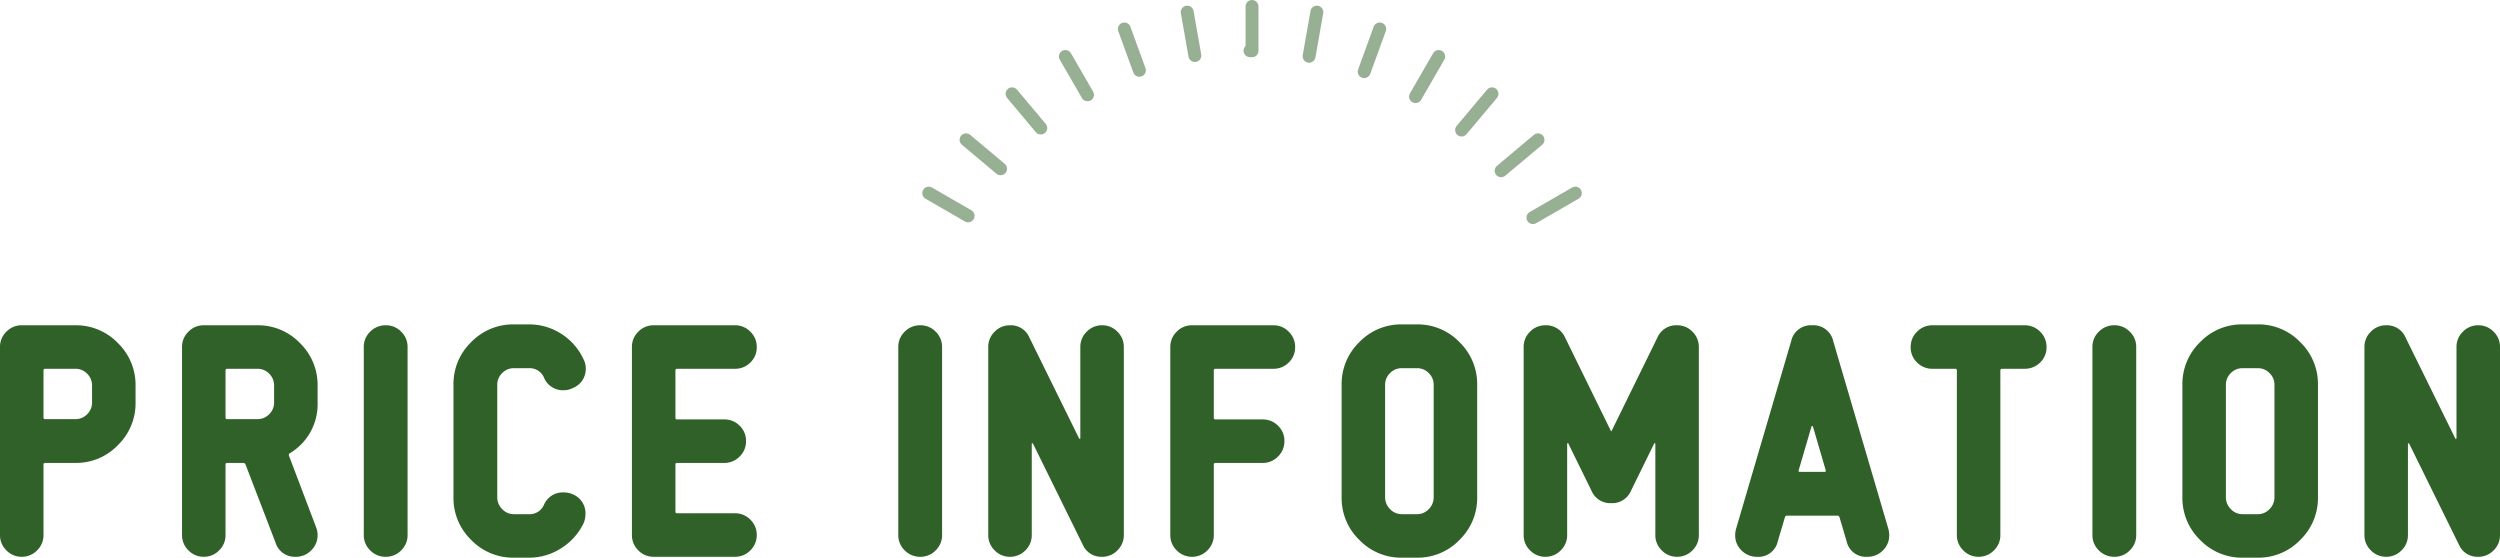 <svg xmlns="http://www.w3.org/2000/svg" xmlns:xlink="http://www.w3.org/1999/xlink" width="503.46" height="112.306" viewBox="0 0 503.46 112.306">
  <defs>
    <clipPath id="clip-path">
      <rect id="長方形_467" data-name="長方形 467" width="132.82" height="45.126" transform="translate(0 0)" fill="none"/>
    </clipPath>
  </defs>
  <g id="グループ_688" data-name="グループ 688" transform="translate(-448.27 -6458.191)">
    <path id="パス_8393" data-name="パス 8393" d="M-224.43-31.08A11.734,11.734,0,0,1-228-22.47a11.664,11.664,0,0,1-8.55,3.57h-6.06q-.36,0-.36.3V-4.38a4.215,4.215,0,0,1-1.29,3.09A4.215,4.215,0,0,1-247.35,0a4.216,4.216,0,0,1-3.09-1.29,4.215,4.215,0,0,1-1.29-3.09V-42.24a4.215,4.215,0,0,1,1.29-3.09,4.216,4.216,0,0,1,3.09-1.29h10.8A11.664,11.664,0,0,1-228-43.05a11.734,11.734,0,0,1,3.57,8.61Zm-8.76,0v-3.36a3.3,3.3,0,0,0-.99-2.43,3.234,3.234,0,0,0-2.37-.99h-6.06a.318.318,0,0,0-.36.36v9.48q0,.3.36.3h6.06a3.234,3.234,0,0,0,2.37-.99A3.234,3.234,0,0,0-233.19-31.08Zm45.42,0a11.484,11.484,0,0,1-5.64,10.26.371.371,0,0,0-.12.48l5.46,14.4a4.319,4.319,0,0,1,.3,1.56,4.215,4.215,0,0,1-1.29,3.09A4.215,4.215,0,0,1-192.15,0a4.032,4.032,0,0,1-4.08-2.82l-6.06-15.78a.467.467,0,0,0-.48-.3h-3.18q-.36,0-.36.3V-4.38a4.215,4.215,0,0,1-1.29,3.09A4.215,4.215,0,0,1-210.69,0a4.216,4.216,0,0,1-3.09-1.29,4.215,4.215,0,0,1-1.29-3.09V-42.24a4.215,4.215,0,0,1,1.29-3.09,4.216,4.216,0,0,1,3.09-1.29h10.8a11.664,11.664,0,0,1,8.55,3.57,11.734,11.734,0,0,1,3.57,8.61Zm-8.76,0v-3.36a3.3,3.3,0,0,0-.99-2.43,3.234,3.234,0,0,0-2.37-.99h-6.06a.318.318,0,0,0-.36.36v9.48q0,.3.36.3h6.06a3.234,3.234,0,0,0,2.37-.99A3.234,3.234,0,0,0-196.53-31.08Zm26.88,26.7a4.215,4.215,0,0,1-1.29,3.09A4.215,4.215,0,0,1-174.03,0a4.285,4.285,0,0,1-3.15-1.29,4.215,4.215,0,0,1-1.29-3.09V-42.24a4.215,4.215,0,0,1,1.29-3.09,4.285,4.285,0,0,1,3.15-1.29,4.215,4.215,0,0,1,3.09,1.29,4.215,4.215,0,0,1,1.29,3.09Zm35.4-35.46a3.9,3.9,0,0,1,.48,1.86,4.088,4.088,0,0,1-2.52,3.96,4.02,4.02,0,0,1-1.92.48,4.088,4.088,0,0,1-3.96-2.52,3.129,3.129,0,0,0-3.06-1.92h-3a3.234,3.234,0,0,0-2.37.99,3.234,3.234,0,0,0-.99,2.37V-12a3.333,3.333,0,0,0,.99,2.4,3.187,3.187,0,0,0,2.37,1.02h3a3.129,3.129,0,0,0,3.06-1.92,4.1,4.1,0,0,1,3.96-2.46,4.485,4.485,0,0,1,1.92.42,4.1,4.1,0,0,1,2.46,3.96,4.484,4.484,0,0,1-.42,1.92,12.221,12.221,0,0,1-4.53,4.98A11.924,11.924,0,0,1-145.23.18h-3a11.734,11.734,0,0,1-8.61-3.57A11.734,11.734,0,0,1-160.41-12V-34.62a11.734,11.734,0,0,1,3.57-8.61,11.734,11.734,0,0,1,8.61-3.57h3a11.886,11.886,0,0,1,6.51,1.89A11.924,11.924,0,0,1-134.25-39.84ZM-99.33-4.38a4.215,4.215,0,0,1-1.29,3.09A4.215,4.215,0,0,1-103.71,0h-16.38a4.215,4.215,0,0,1-3.09-1.29,4.215,4.215,0,0,1-1.29-3.09V-42.24a4.215,4.215,0,0,1,1.29-3.09,4.215,4.215,0,0,1,3.09-1.29h16.38a4.215,4.215,0,0,1,3.09,1.29,4.215,4.215,0,0,1,1.29,3.09,4.187,4.187,0,0,1-1.29,3.12,4.266,4.266,0,0,1-3.09,1.26h-11.64a.318.318,0,0,0-.36.36v9.48a.318.318,0,0,0,.36.36h9.48a4.266,4.266,0,0,1,3.09,1.26,4.187,4.187,0,0,1,1.29,3.12,4.216,4.216,0,0,1-1.29,3.09,4.216,4.216,0,0,1-3.09,1.29h-9.48q-.36,0-.36.3v9.48a.318.318,0,0,0,.36.36h11.64a4.215,4.215,0,0,1,3.09,1.29A4.215,4.215,0,0,1-99.33-4.38Zm37.32,0A4.215,4.215,0,0,1-63.3-1.29,4.215,4.215,0,0,1-66.39,0a4.285,4.285,0,0,1-3.15-1.29,4.215,4.215,0,0,1-1.29-3.09V-42.24a4.215,4.215,0,0,1,1.29-3.09,4.285,4.285,0,0,1,3.15-1.29,4.215,4.215,0,0,1,3.09,1.29,4.215,4.215,0,0,1,1.29,3.09Zm36.6,0A4.215,4.215,0,0,1-26.7-1.29,4.215,4.215,0,0,1-29.79,0a4.05,4.05,0,0,1-3.9-2.46L-43.71-22.8a.173.173,0,0,0-.12-.06.106.106,0,0,0-.12.12V-4.38a4.215,4.215,0,0,1-1.29,3.09A4.215,4.215,0,0,1-48.33,0a4.215,4.215,0,0,1-3.09-1.29,4.215,4.215,0,0,1-1.29-3.09V-42.24a4.215,4.215,0,0,1,1.29-3.09,4.215,4.215,0,0,1,3.09-1.29,4.05,4.05,0,0,1,3.9,2.46l10.02,20.34q.06.12.12.06a.106.106,0,0,0,.12-.12V-42.24a4.215,4.215,0,0,1,1.29-3.09,4.215,4.215,0,0,1,3.09-1.29,4.215,4.215,0,0,1,3.09,1.29,4.215,4.215,0,0,1,1.29,3.09ZM9.09-42.24A4.187,4.187,0,0,1,7.8-39.12a4.266,4.266,0,0,1-3.09,1.26H-6.93a.318.318,0,0,0-.36.36v9.48a.318.318,0,0,0,.36.36H2.55A4.266,4.266,0,0,1,5.64-26.4a4.187,4.187,0,0,1,1.29,3.12,4.215,4.215,0,0,1-1.29,3.09A4.215,4.215,0,0,1,2.55-18.9H-6.93q-.36,0-.36.3V-4.38A4.215,4.215,0,0,1-8.58-1.29,4.215,4.215,0,0,1-11.67,0a4.215,4.215,0,0,1-3.09-1.29,4.215,4.215,0,0,1-1.29-3.09V-42.24a4.215,4.215,0,0,1,1.29-3.09,4.215,4.215,0,0,1,3.09-1.29H4.71A4.215,4.215,0,0,1,7.8-45.33,4.215,4.215,0,0,1,9.09-42.24ZM45.75-12a11.734,11.734,0,0,1-3.57,8.61A11.664,11.664,0,0,1,33.63.18H30.57a11.664,11.664,0,0,1-8.55-3.57A11.734,11.734,0,0,1,18.45-12V-34.62a11.734,11.734,0,0,1,3.57-8.61,11.664,11.664,0,0,1,8.55-3.57h3.06a11.664,11.664,0,0,1,8.55,3.57,11.734,11.734,0,0,1,3.57,8.61Zm-8.76,0V-34.62A3.234,3.234,0,0,0,36-36.99a3.234,3.234,0,0,0-2.37-.99H30.57a3.234,3.234,0,0,0-2.37.99,3.234,3.234,0,0,0-.99,2.37V-12a3.333,3.333,0,0,0,.99,2.4,3.187,3.187,0,0,0,2.37,1.02h3.06A3.187,3.187,0,0,0,36-9.6,3.333,3.333,0,0,0,36.99-12Zm53.4,7.62A4.215,4.215,0,0,1,89.1-1.29,4.215,4.215,0,0,1,86.01,0a4.215,4.215,0,0,1-3.09-1.29,4.215,4.215,0,0,1-1.29-3.09V-22.74a.106.106,0,0,0-.12-.12q-.12-.06-.12.06l-4.68,9.54a4.1,4.1,0,0,1-3.96,2.46,4.1,4.1,0,0,1-3.96-2.46L64.11-22.8q0-.12-.12-.06a.106.106,0,0,0-.12.12V-4.38a4.215,4.215,0,0,1-1.29,3.09A4.215,4.215,0,0,1,59.49,0,4.215,4.215,0,0,1,56.4-1.29a4.215,4.215,0,0,1-1.29-3.09V-42.24a4.215,4.215,0,0,1,1.29-3.09,4.215,4.215,0,0,1,3.09-1.29,4.17,4.17,0,0,1,3.96,2.46l9.18,18.72q.12.3.24,0l9.18-18.72a4.1,4.1,0,0,1,3.96-2.46,4.215,4.215,0,0,1,3.09,1.29,4.215,4.215,0,0,1,1.29,3.09Zm38.16-1.26a4.789,4.789,0,0,1,.18,1.26,4.187,4.187,0,0,1-1.29,3.12A4.266,4.266,0,0,1,124.35,0a3.97,3.97,0,0,1-4.2-3.12l-1.44-4.86a.425.425,0,0,0-.42-.3H108.15a.425.425,0,0,0-.42.3l-1.44,4.86A3.97,3.97,0,0,1,102.09,0,4.266,4.266,0,0,1,99-1.26a4.187,4.187,0,0,1-1.29-3.12,4.789,4.789,0,0,1,.18-1.26l11.1-37.8a4.036,4.036,0,0,1,4.2-3.18,4.072,4.072,0,0,1,4.26,3.18ZM115.95-17.4l-2.58-8.82a.192.192,0,0,0-.18-.12q-.06,0-.12.12l-2.58,8.82q-.06.3.24.3h4.98Q116.01-17.1,115.95-17.4Zm44.46-24.84a4.187,4.187,0,0,1-1.29,3.12,4.338,4.338,0,0,1-3.15,1.26h-4.5a.318.318,0,0,0-.36.36V-4.38a4.215,4.215,0,0,1-1.29,3.09A4.216,4.216,0,0,1,146.73,0a4.215,4.215,0,0,1-3.09-1.29,4.215,4.215,0,0,1-1.29-3.09V-37.5a.318.318,0,0,0-.36-.36h-4.56a4.266,4.266,0,0,1-3.09-1.26,4.187,4.187,0,0,1-1.29-3.12,4.215,4.215,0,0,1,1.29-3.09,4.216,4.216,0,0,1,3.09-1.29h18.54a4.285,4.285,0,0,1,3.15,1.29A4.215,4.215,0,0,1,160.41-42.24ZM178.47-4.38a4.215,4.215,0,0,1-1.29,3.09A4.215,4.215,0,0,1,174.09,0a4.285,4.285,0,0,1-3.15-1.29,4.215,4.215,0,0,1-1.29-3.09V-42.24a4.215,4.215,0,0,1,1.29-3.09,4.285,4.285,0,0,1,3.15-1.29,4.215,4.215,0,0,1,3.09,1.29,4.215,4.215,0,0,1,1.29,3.09ZM215.07-12a11.734,11.734,0,0,1-3.57,8.61A11.664,11.664,0,0,1,202.95.18h-3.06a11.664,11.664,0,0,1-8.55-3.57A11.734,11.734,0,0,1,187.77-12V-34.62a11.734,11.734,0,0,1,3.57-8.61,11.664,11.664,0,0,1,8.55-3.57h3.06a11.664,11.664,0,0,1,8.55,3.57,11.734,11.734,0,0,1,3.57,8.61Zm-8.76,0V-34.62a3.234,3.234,0,0,0-.99-2.37,3.234,3.234,0,0,0-2.37-.99h-3.06a3.234,3.234,0,0,0-2.37.99,3.234,3.234,0,0,0-.99,2.37V-12a3.333,3.333,0,0,0,.99,2.4,3.187,3.187,0,0,0,2.37,1.02h3.06a3.187,3.187,0,0,0,2.37-1.02A3.333,3.333,0,0,0,206.31-12Zm45.42,7.62a4.215,4.215,0,0,1-1.29,3.09A4.215,4.215,0,0,1,247.35,0a4.05,4.05,0,0,1-3.9-2.46L233.43-22.8a.173.173,0,0,0-.12-.06.106.106,0,0,0-.12.12V-4.38a4.215,4.215,0,0,1-1.29,3.09A4.215,4.215,0,0,1,228.81,0a4.216,4.216,0,0,1-3.09-1.29,4.215,4.215,0,0,1-1.29-3.09V-42.24a4.215,4.215,0,0,1,1.29-3.09,4.216,4.216,0,0,1,3.09-1.29,4.05,4.05,0,0,1,3.9,2.46l10.02,20.34q.06.12.12.06a.106.106,0,0,0,.12-.12V-42.24a4.215,4.215,0,0,1,1.29-3.09,4.215,4.215,0,0,1,3.09-1.29,4.215,4.215,0,0,1,3.09,1.29,4.215,4.215,0,0,1,1.29,3.09Z" transform="translate(700 6570.317)" fill="#306128"/>
    <g id="グループ_525" data-name="グループ 525" transform="translate(634 6458.191)" opacity="0.5">
      <line id="線_285423" data-name="線 285423" y1="8.596" x2="3.129" transform="translate(88.995 5.834)" fill="none" stroke="#306128" stroke-linecap="round" stroke-linejoin="round" stroke-width="2.6"/>
      <g id="グループ_516" data-name="グループ 516">
        <g id="グループ_515" data-name="グループ 515" clip-path="url(#clip-path)">
          <line id="線_285424" data-name="線 285424" x1="1.567" y2="8.887" transform="translate(77.898 2.442)" fill="none" stroke="#306128" stroke-linecap="round" stroke-linejoin="round" stroke-width="2.6"/>
        </g>
      </g>
      <line id="線_285425" data-name="線 285425" x1="4.664" y2="8.078" transform="translate(99.337 11.373)" fill="none" stroke="#306128" stroke-linecap="round" stroke-linejoin="round" stroke-width="2.6"/>
      <line id="線_285426" data-name="線 285426" y1="7.298" x2="6.124" transform="translate(108.612 18.89)" fill="none" stroke="#306128" stroke-linecap="round" stroke-linejoin="round" stroke-width="2.6"/>
      <g id="グループ_518" data-name="グループ 518">
        <g id="グループ_517" data-name="グループ 517" clip-path="url(#clip-path)">
          <path id="パス_8002" data-name="パス 8002" d="M66,10.218c.137,0,.271.01.407.01V1.3" fill="none" stroke="#306128" stroke-linecap="round" stroke-linejoin="round" stroke-width="2.6"/>
          <line id="線_285427" data-name="線 285427" x2="1.542" y2="8.745" transform="translate(53.355 2.442)" fill="none" stroke="#306128" stroke-linecap="round" stroke-linejoin="round" stroke-width="2.6"/>
          <line id="線_285428" data-name="線 285428" x1="7.427" y2="6.232" transform="translate(116.576 28.156)" fill="none" stroke="#306128" stroke-linecap="round" stroke-linejoin="round" stroke-width="2.6"/>
          <line id="線_285429" data-name="線 285429" y1="4.934" x2="8.546" transform="translate(122.974 38.892)" fill="none" stroke="#306128" stroke-linecap="round" stroke-linejoin="round" stroke-width="2.6"/>
          <line id="線_285430" data-name="線 285430" x1="7.933" y1="4.58" transform="translate(1.3 38.892)" fill="none" stroke="#306128" stroke-linecap="round" stroke-linejoin="round" stroke-width="2.6"/>
          <line id="線_285431" data-name="線 285431" x1="3.03" y1="8.324" transform="translate(40.696 5.834)" fill="none" stroke="#306128" stroke-linecap="round" stroke-linejoin="round" stroke-width="2.6"/>
          <line id="線_285432" data-name="線 285432" x2="4.459" y2="7.723" transform="translate(28.819 11.373)" fill="none" stroke="#306128" stroke-linecap="round" stroke-linejoin="round" stroke-width="2.6"/>
          <line id="線_285433" data-name="線 285433" x2="6.951" y2="5.832" transform="translate(8.817 28.156)" fill="none" stroke="#306128" stroke-linecap="round" stroke-linejoin="round" stroke-width="2.6"/>
          <line id="線_285434" data-name="線 285434" x1="5.779" y1="6.887" transform="translate(18.084 18.89)" fill="none" stroke="#306128" stroke-linecap="round" stroke-linejoin="round" stroke-width="2.6"/>
        </g>
      </g>
    </g>
  </g>
</svg>
